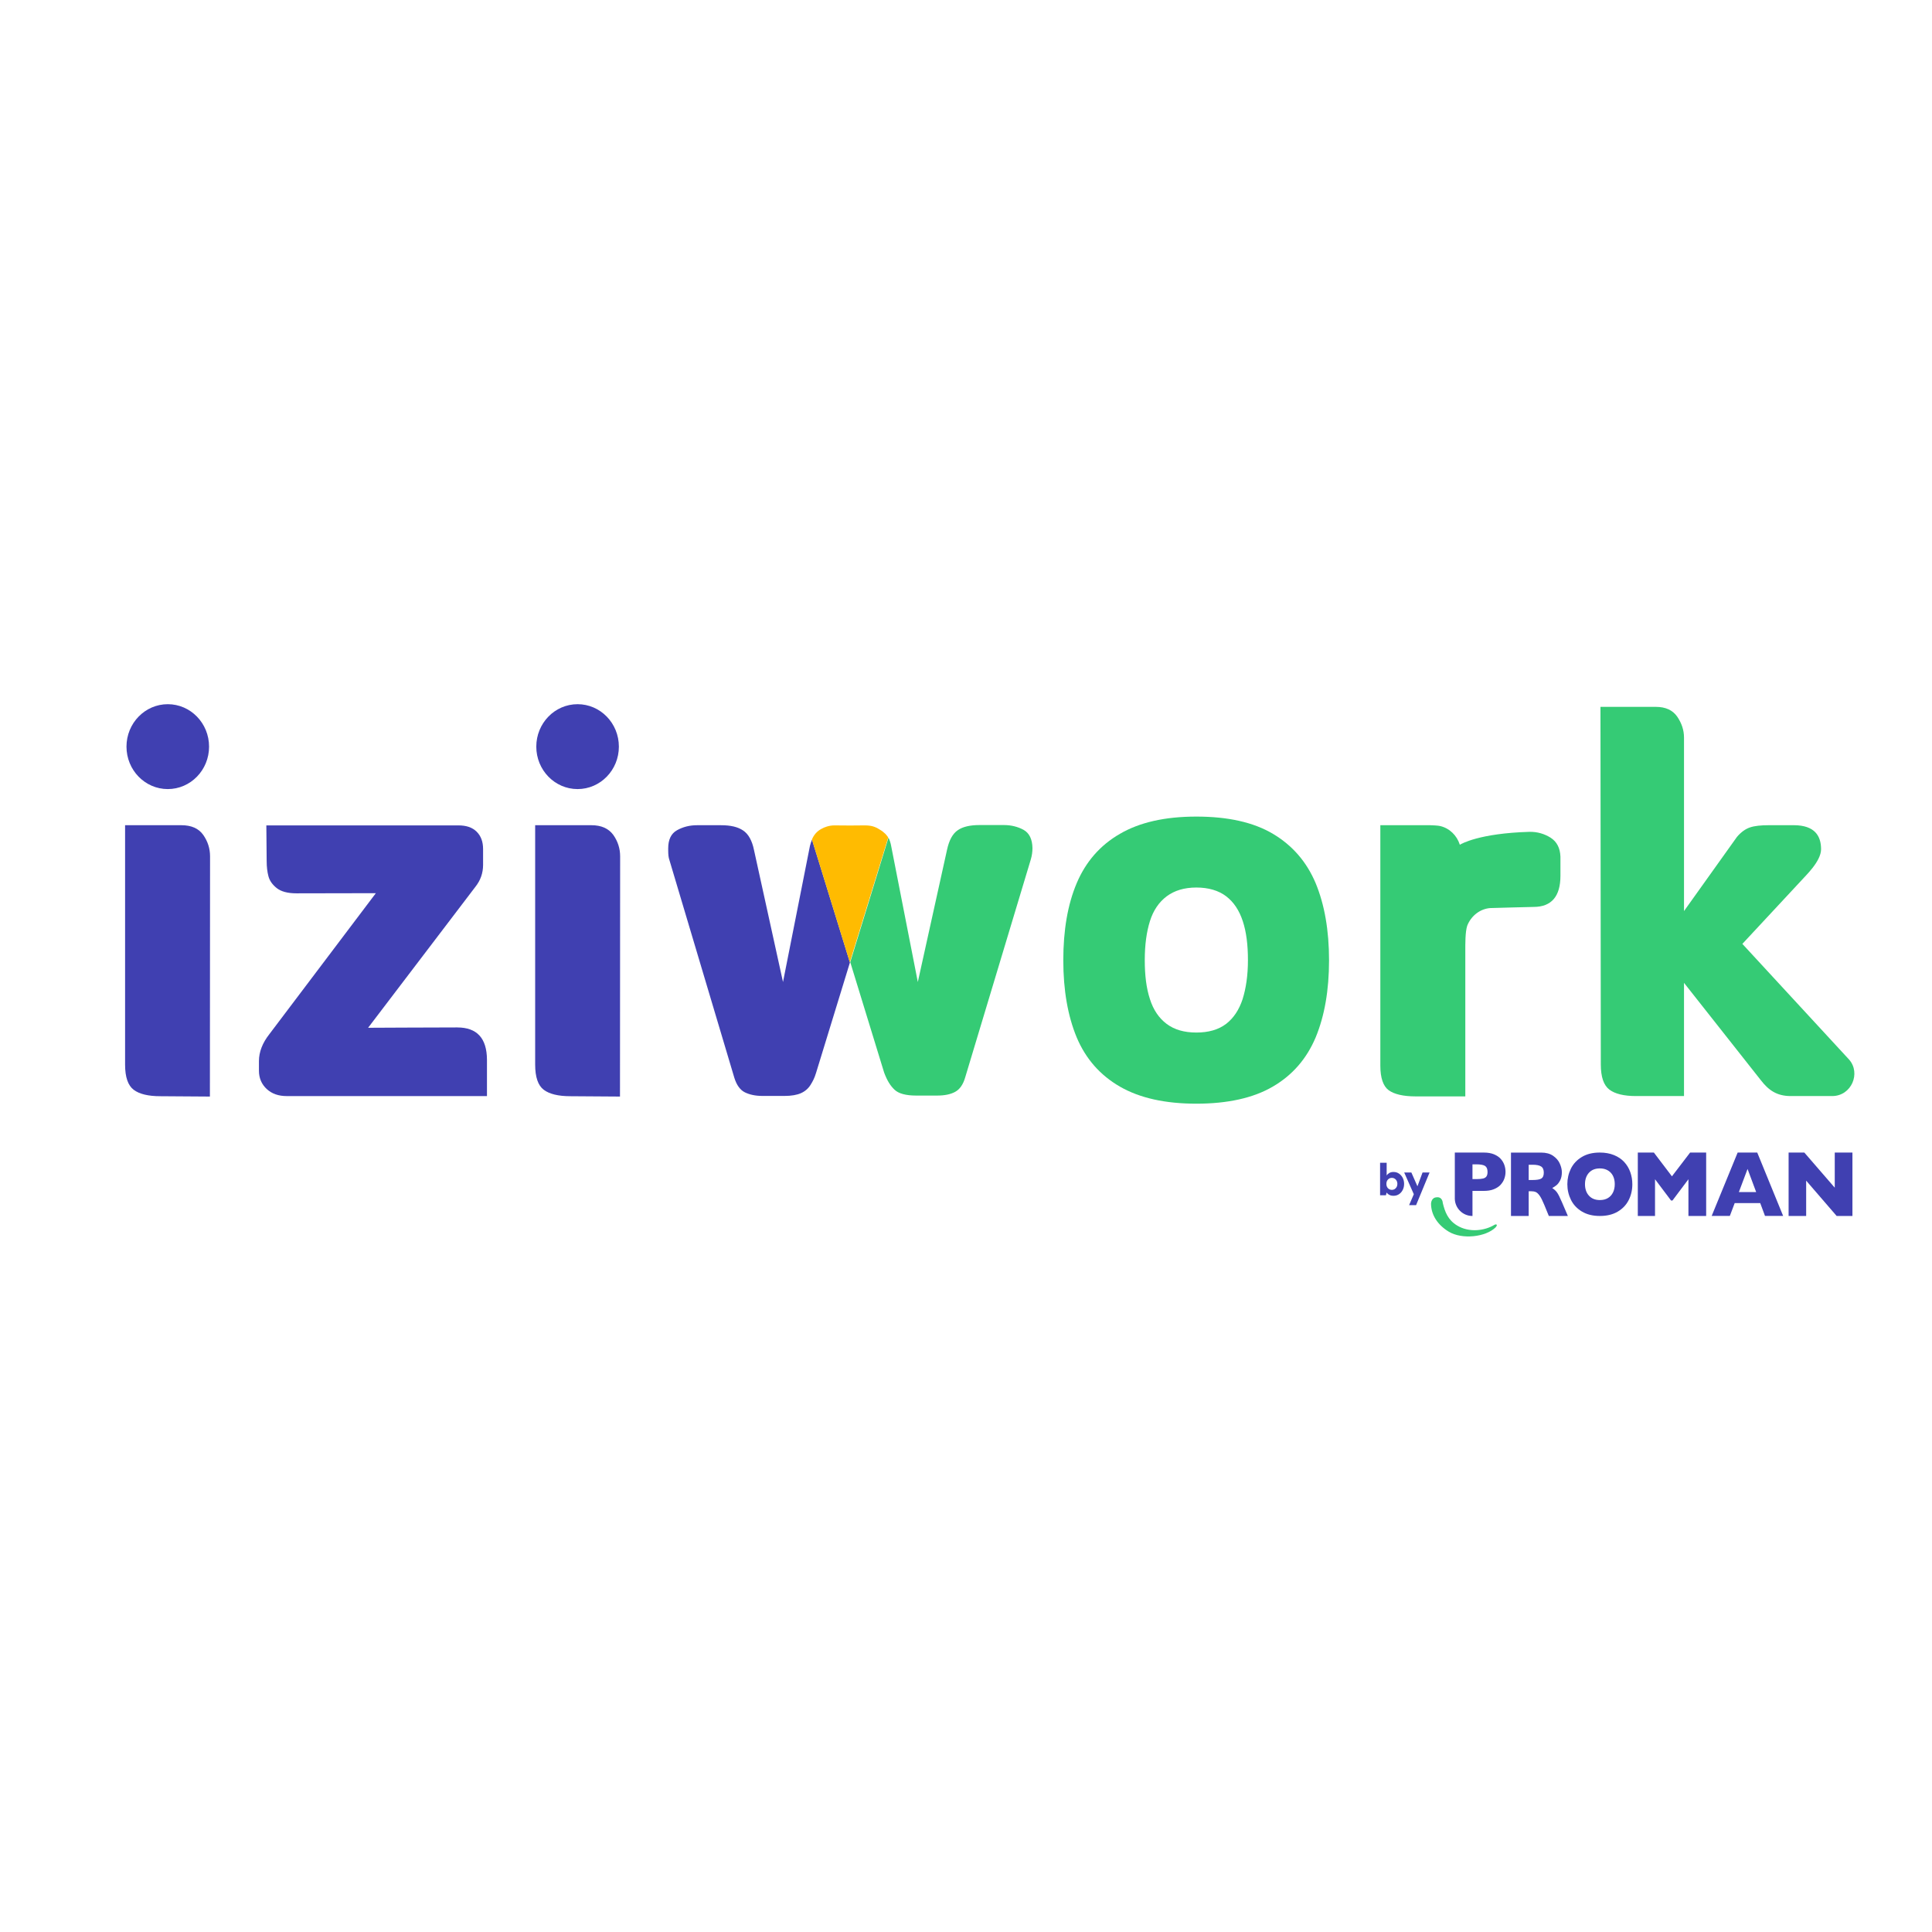 <svg width="113" height="113" viewBox="0 0 113 113" fill="none" xmlns="http://www.w3.org/2000/svg">
<g clip-path="url(#clip0_1074_59022)">
<g clip-path="url(#clip1_1074_59022)">
<path d="M10.598 48.265H7.316V62.264C7.316 63.001 7.486 63.486 7.817 63.738C8.146 63.99 8.675 64.116 9.372 64.116L12.277 64.136L12.286 50.088C12.286 49.632 12.154 49.216 11.89 48.837C11.617 48.45 11.192 48.265 10.598 48.265Z" fill="#4040B1"/>
<path d="M34.583 48.265H31.301V62.264C31.301 63.001 31.47 63.486 31.801 63.738C32.132 63.99 32.659 64.116 33.357 64.116L36.262 64.136L36.271 50.088C36.271 49.632 36.139 49.216 35.874 48.837C35.591 48.45 35.166 48.265 34.583 48.265Z" fill="#4040B1"/>
<path d="M26.746 60.093C25.492 60.093 21.53 60.113 21.53 60.113L27.802 51.872C28.103 51.494 28.255 51.068 28.255 50.583V49.661C28.255 49.234 28.132 48.895 27.878 48.644C27.623 48.392 27.273 48.276 26.812 48.276H15.578L15.597 50.36C15.597 50.709 15.634 50.999 15.701 51.252C15.768 51.505 15.927 51.737 16.182 51.941C16.437 52.144 16.823 52.25 17.343 52.25C17.598 52.25 21.578 52.241 21.983 52.241L15.758 60.482C15.352 60.996 15.145 61.529 15.145 62.062V62.625C15.145 63.052 15.296 63.411 15.597 63.692C15.899 63.972 16.286 64.108 16.767 64.108H28.482V61.975C28.473 60.724 27.897 60.094 26.746 60.094V60.093Z" fill="#4040B1"/>
<path d="M9.813 46.152C11.147 46.152 12.228 45.041 12.228 43.67C12.228 42.299 11.147 41.187 9.813 41.187C8.48 41.187 7.398 42.299 7.398 43.67C7.398 45.041 8.48 46.152 9.813 46.152Z" fill="#4040B1"/>
<path d="M33.782 46.152C35.116 46.152 36.197 45.041 36.197 43.67C36.197 42.299 35.116 41.187 33.782 41.187C32.448 41.187 31.367 42.299 31.367 43.67C31.367 45.041 32.448 46.152 33.782 46.152Z" fill="#4040B1"/>
<path d="M76.952 51.658C76.424 50.407 75.594 49.448 74.453 48.77C73.311 48.091 71.812 47.761 69.973 47.761C68.133 47.761 66.652 48.1 65.502 48.77C64.341 49.438 63.502 50.409 62.974 51.658C62.445 52.908 62.191 54.412 62.191 56.167C62.191 57.922 62.456 59.424 62.974 60.675C63.502 61.926 64.341 62.886 65.502 63.555C66.662 64.223 68.151 64.553 69.973 64.553C71.794 64.553 73.302 64.223 74.443 63.555C75.594 62.886 76.424 61.926 76.952 60.675C77.47 59.424 77.734 57.922 77.734 56.167C77.734 54.412 77.47 52.909 76.952 51.658ZM72.68 58.434C72.472 59.065 72.151 59.55 71.709 59.889C71.265 60.227 70.68 60.392 69.974 60.392C69.267 60.392 68.691 60.227 68.238 59.889C67.786 59.55 67.456 59.065 67.257 58.434C67.049 57.804 66.956 57.048 66.956 56.157C66.956 55.265 67.06 54.509 67.257 53.878C67.455 53.248 67.786 52.763 68.238 52.424C68.691 52.086 69.267 51.91 69.974 51.91C70.68 51.91 71.275 52.084 71.718 52.424C72.162 52.763 72.482 53.248 72.689 53.878C72.897 54.509 72.99 55.265 72.99 56.157C72.99 57.048 72.877 57.804 72.679 58.434H72.68Z" fill="#35CB75"/>
<path d="M101.909 55.206L105.418 51.434C105.569 51.25 106.512 50.388 106.512 49.67C106.512 48.885 106.135 48.274 104.937 48.265H103.455C102.994 48.265 102.626 48.303 102.361 48.392C102.097 48.48 101.833 48.663 101.588 48.955L98.495 53.288V43.137C98.495 42.71 98.362 42.304 98.098 41.915C97.834 41.537 97.42 41.343 96.844 41.343H93.609L93.629 62.255C93.629 62.992 93.798 63.477 94.129 63.729C94.46 63.98 94.987 64.107 95.684 64.107H98.495V57.485L102.994 63.186C103.437 63.758 103.918 64.107 104.738 64.107H107.171C108.293 64.098 108.85 62.769 108.152 61.974L101.909 55.207V55.206Z" fill="#35CB75"/>
<path d="M90.704 49.002C90.335 48.77 89.921 48.644 89.449 48.653C86.507 48.74 85.459 49.361 85.384 49.409C85.214 48.866 84.78 48.44 84.233 48.314C84.148 48.285 83.724 48.265 83.639 48.265H80.734V62.333C80.734 63.05 80.904 63.535 81.224 63.767C81.545 63.999 82.073 64.126 82.79 64.126H85.704V55.624C85.704 55.245 85.695 54.499 85.817 54.141C86.034 53.588 86.543 53.161 87.156 53.112C87.165 53.112 89.514 53.045 89.693 53.045C90.74 53.045 91.268 52.435 91.268 51.222V50.107C91.249 49.603 91.06 49.234 90.702 49.002H90.704Z" fill="#35CB75"/>
<path d="M51.863 48.856C51.872 48.865 51.883 48.885 51.892 48.894C51.883 48.885 51.872 48.874 51.863 48.856Z" fill="#009F67"/>
<path d="M51.91 48.924C51.919 48.944 51.938 48.973 51.947 48.992C51.938 48.972 51.919 48.943 51.91 48.924Z" fill="#009F67"/>
<path d="M51.77 48.749C51.778 48.758 51.778 48.767 51.788 48.767L51.77 48.749Z" fill="#009F67"/>
<path d="M51.625 48.624L51.633 48.632C51.633 48.632 51.633 48.632 51.625 48.624Z" fill="#009F67"/>
<path d="M59.869 48.537C59.529 48.352 59.143 48.256 58.718 48.256H57.295C56.738 48.256 56.314 48.353 56.021 48.556C55.72 48.76 55.512 49.138 55.389 49.71L53.682 57.437L52.126 49.496C52.089 49.283 52.031 49.129 51.966 48.993L49.73 56.274L51.711 62.731C51.899 63.234 52.088 63.516 52.324 63.739C52.56 63.962 52.984 64.078 53.578 64.078H54.813C55.238 64.078 55.587 64.011 55.86 63.864C56.133 63.718 56.332 63.437 56.454 63.011L60.292 50.262C60.358 50.039 60.387 49.817 60.387 49.603C60.378 49.089 60.208 48.73 59.869 48.537Z" fill="#35CB75"/>
<path d="M47.372 49.477L45.797 57.437L44.099 49.71C43.986 49.158 43.77 48.779 43.467 48.576C43.156 48.363 42.731 48.266 42.175 48.266H40.761C40.336 48.266 39.95 48.364 39.6 48.558C39.251 48.751 39.082 49.11 39.082 49.624V49.722C39.082 49.973 39.101 50.158 39.148 50.285L42.949 63.034C43.081 63.461 43.289 63.751 43.562 63.887C43.835 64.022 44.175 64.1 44.599 64.1H45.882C46.287 64.1 46.618 64.042 46.853 63.935C47.088 63.829 47.278 63.664 47.41 63.45C47.542 63.237 47.635 63.063 47.73 62.753L49.711 56.296C49.578 55.869 48.041 50.886 47.494 49.112C47.447 49.21 47.41 49.335 47.371 49.48L47.372 49.477Z" fill="#4040B1"/>
<path d="M51.836 48.827C51.845 48.836 51.855 48.847 51.855 48.856C51.855 48.847 51.846 48.836 51.836 48.827Z" fill="#F8B400"/>
<path d="M51.637 48.633C51.684 48.671 51.721 48.711 51.769 48.749C51.732 48.711 51.684 48.671 51.637 48.633Z" fill="#F8B400"/>
<path d="M51.891 48.904C51.899 48.913 51.899 48.923 51.909 48.923C51.9 48.914 51.9 48.904 51.891 48.904Z" fill="#F8B400"/>
<path d="M51.949 48.992C51.94 48.963 51.921 48.943 51.912 48.924C51.912 48.915 51.903 48.905 51.893 48.905C51.883 48.885 51.873 48.876 51.864 48.866C51.855 48.857 51.855 48.847 51.845 48.837C51.836 48.828 51.826 48.818 51.817 48.808C51.808 48.799 51.798 48.789 51.789 48.779C51.78 48.77 51.78 48.76 51.77 48.76C51.732 48.721 51.685 48.682 51.637 48.644L51.628 48.634C51.572 48.596 51.516 48.556 51.449 48.518C51.176 48.344 50.959 48.276 50.563 48.276C50.157 48.285 49.327 48.285 48.799 48.276C48.507 48.276 48.223 48.373 48.026 48.489C47.781 48.625 47.61 48.819 47.488 49.1C48.036 50.874 49.572 55.857 49.705 56.283L51.949 48.993V48.992Z" fill="#FFBB01"/>
<path d="M84.386 70.358C84.513 70.89 84.691 71.356 85.228 71.68C85.926 72.103 86.826 71.991 87.407 71.64C87.407 71.64 87.523 71.573 87.549 71.654C87.559 71.685 87.478 71.785 87.478 71.785C86.909 72.351 85.523 72.515 84.733 72.037C84.1 71.653 83.708 71.075 83.699 70.415C83.699 70.415 83.695 70.094 83.96 70.037C84.376 69.948 84.386 70.358 84.386 70.358Z" fill="#35CB75"/>
<path d="M89.413 69.673H89.529C89.647 69.673 89.745 69.688 89.82 69.719C89.896 69.751 89.972 69.821 90.052 69.934C90.131 70.045 90.22 70.222 90.319 70.462L90.589 71.12H91.702L91.356 70.315C91.231 70.024 91.133 69.831 91.062 69.736C90.99 69.64 90.898 69.558 90.788 69.488C90.88 69.435 90.964 69.379 91.038 69.32C91.113 69.261 91.184 69.167 91.251 69.038C91.317 68.909 91.351 68.75 91.351 68.563C91.351 68.403 91.31 68.234 91.23 68.055C91.15 67.876 91.019 67.725 90.837 67.6C90.656 67.475 90.422 67.413 90.138 67.413H88.375V71.121H89.411V69.674L89.413 69.673ZM89.413 68.124H89.63C89.865 68.124 90.035 68.157 90.138 68.226C90.242 68.293 90.294 68.412 90.294 68.584C90.294 68.756 90.248 68.869 90.154 68.928C90.061 68.987 89.888 69.017 89.635 69.017H89.411V68.124H89.413Z" fill="#4040B1"/>
<path d="M96.8 68.972L97.737 70.216H97.82L98.754 68.972V71.12H99.791V67.412H98.852L97.789 68.802L96.733 67.412H95.793V71.12H96.8V68.972Z" fill="#4040B1"/>
<path d="M101.46 70.367H102.953L103.233 71.119H104.294L102.779 67.411H101.633L100.113 71.119H101.175L101.46 70.367ZM102.212 68.37L102.716 69.723H101.704L102.212 68.37Z" fill="#4040B1"/>
<path d="M87.779 69.283C87.876 69.174 87.947 69.055 87.99 68.929C88.034 68.802 88.056 68.672 88.056 68.54C88.056 68.408 88.034 68.273 87.99 68.144C87.946 68.016 87.876 67.895 87.779 67.785C87.682 67.674 87.55 67.585 87.385 67.515C87.219 67.447 87.025 67.412 86.8 67.412H85.09V70.121C85.106 70.675 85.561 71.121 86.12 71.121H86.123V69.653H86.8C86.905 69.653 87.004 69.645 87.095 69.631C87.2 69.614 87.297 69.588 87.385 69.551C87.551 69.482 87.682 69.394 87.779 69.285M86.941 68.806C86.9 68.866 86.833 68.908 86.742 68.93C86.653 68.951 86.529 68.963 86.369 68.964C86.361 68.964 86.353 68.964 86.345 68.964H86.123V68.1H86.341C86.589 68.1 86.762 68.132 86.859 68.194C86.955 68.257 87.004 68.374 87.004 68.545C87.004 68.659 86.983 68.746 86.941 68.806Z" fill="#4040B1"/>
<path d="M108.346 67.412V71.12H107.423L105.64 69.054V71.12H104.613V67.412H105.533L107.312 69.466V67.412H108.346Z" fill="#4040B1"/>
<path d="M92.522 70.859C92.809 71.033 93.159 71.12 93.573 71.12C93.987 71.12 94.33 71.036 94.614 70.869C94.899 70.702 95.114 70.478 95.258 70.195C95.402 69.912 95.473 69.602 95.473 69.264C95.473 69.016 95.433 68.779 95.353 68.554C95.272 68.329 95.154 68.132 94.997 67.962C94.841 67.793 94.641 67.658 94.398 67.559C94.156 67.461 93.88 67.411 93.571 67.411C93.156 67.411 92.806 67.497 92.519 67.67C92.231 67.843 92.019 68.07 91.88 68.352C91.741 68.634 91.672 68.938 91.672 69.263C91.672 69.588 91.742 69.89 91.881 70.173C92.02 70.456 92.233 70.685 92.52 70.859M92.934 68.595C93.089 68.424 93.301 68.339 93.572 68.339C93.714 68.339 93.838 68.362 93.947 68.408C94.055 68.454 94.147 68.518 94.221 68.6C94.296 68.683 94.352 68.78 94.389 68.892C94.427 69.004 94.445 69.127 94.445 69.263C94.445 69.444 94.411 69.604 94.343 69.743C94.275 69.883 94.176 69.993 94.046 70.072C93.916 70.151 93.758 70.19 93.573 70.19C93.304 70.19 93.092 70.104 92.936 69.934C92.781 69.763 92.704 69.539 92.704 69.263C92.704 68.987 92.781 68.764 92.935 68.593" fill="#4040B1"/>
<path d="M81.504 69.94C81.441 69.94 81.384 69.932 81.334 69.917C81.283 69.9 81.239 69.878 81.201 69.849C81.162 69.82 81.129 69.787 81.099 69.751L81.061 69.91H80.719V68.008H81.104V68.753C81.143 68.692 81.195 68.644 81.261 68.605C81.326 68.567 81.406 68.547 81.502 68.547C81.621 68.547 81.726 68.577 81.818 68.638C81.911 68.698 81.986 68.782 82.041 68.886C82.096 68.99 82.124 69.11 82.124 69.243C82.124 69.377 82.097 69.495 82.042 69.601C81.987 69.708 81.913 69.791 81.821 69.85C81.728 69.91 81.623 69.94 81.504 69.94ZM81.407 69.594C81.471 69.594 81.526 69.579 81.575 69.547C81.622 69.517 81.66 69.476 81.689 69.423C81.717 69.371 81.731 69.311 81.731 69.242C81.731 69.174 81.717 69.116 81.689 69.062C81.66 69.009 81.622 68.967 81.575 68.937C81.527 68.907 81.471 68.891 81.407 68.891C81.344 68.891 81.29 68.906 81.242 68.937C81.193 68.969 81.154 69.01 81.127 69.062C81.1 69.115 81.087 69.176 81.087 69.245C81.087 69.313 81.1 69.374 81.127 69.426C81.154 69.478 81.193 69.519 81.242 69.549C81.29 69.579 81.345 69.594 81.407 69.594Z" fill="#4040B1"/>
<path d="M82.416 70.489L82.73 69.76L82.696 69.857L82.129 68.576H82.548L82.904 69.384L83.203 68.576H83.614L82.824 70.489H82.416Z" fill="#4040B1"/>
</g>
</g>
<defs>
<clipPath id="clip0_1074_59022">
<rect width="113" height="113" fill="white"/>
</clipPath>
<clipPath id="clip1_1074_59022">
<rect width="126" height="47" fill="white" transform="translate(-6 33)"/>
</clipPath>
</defs>
</svg>
